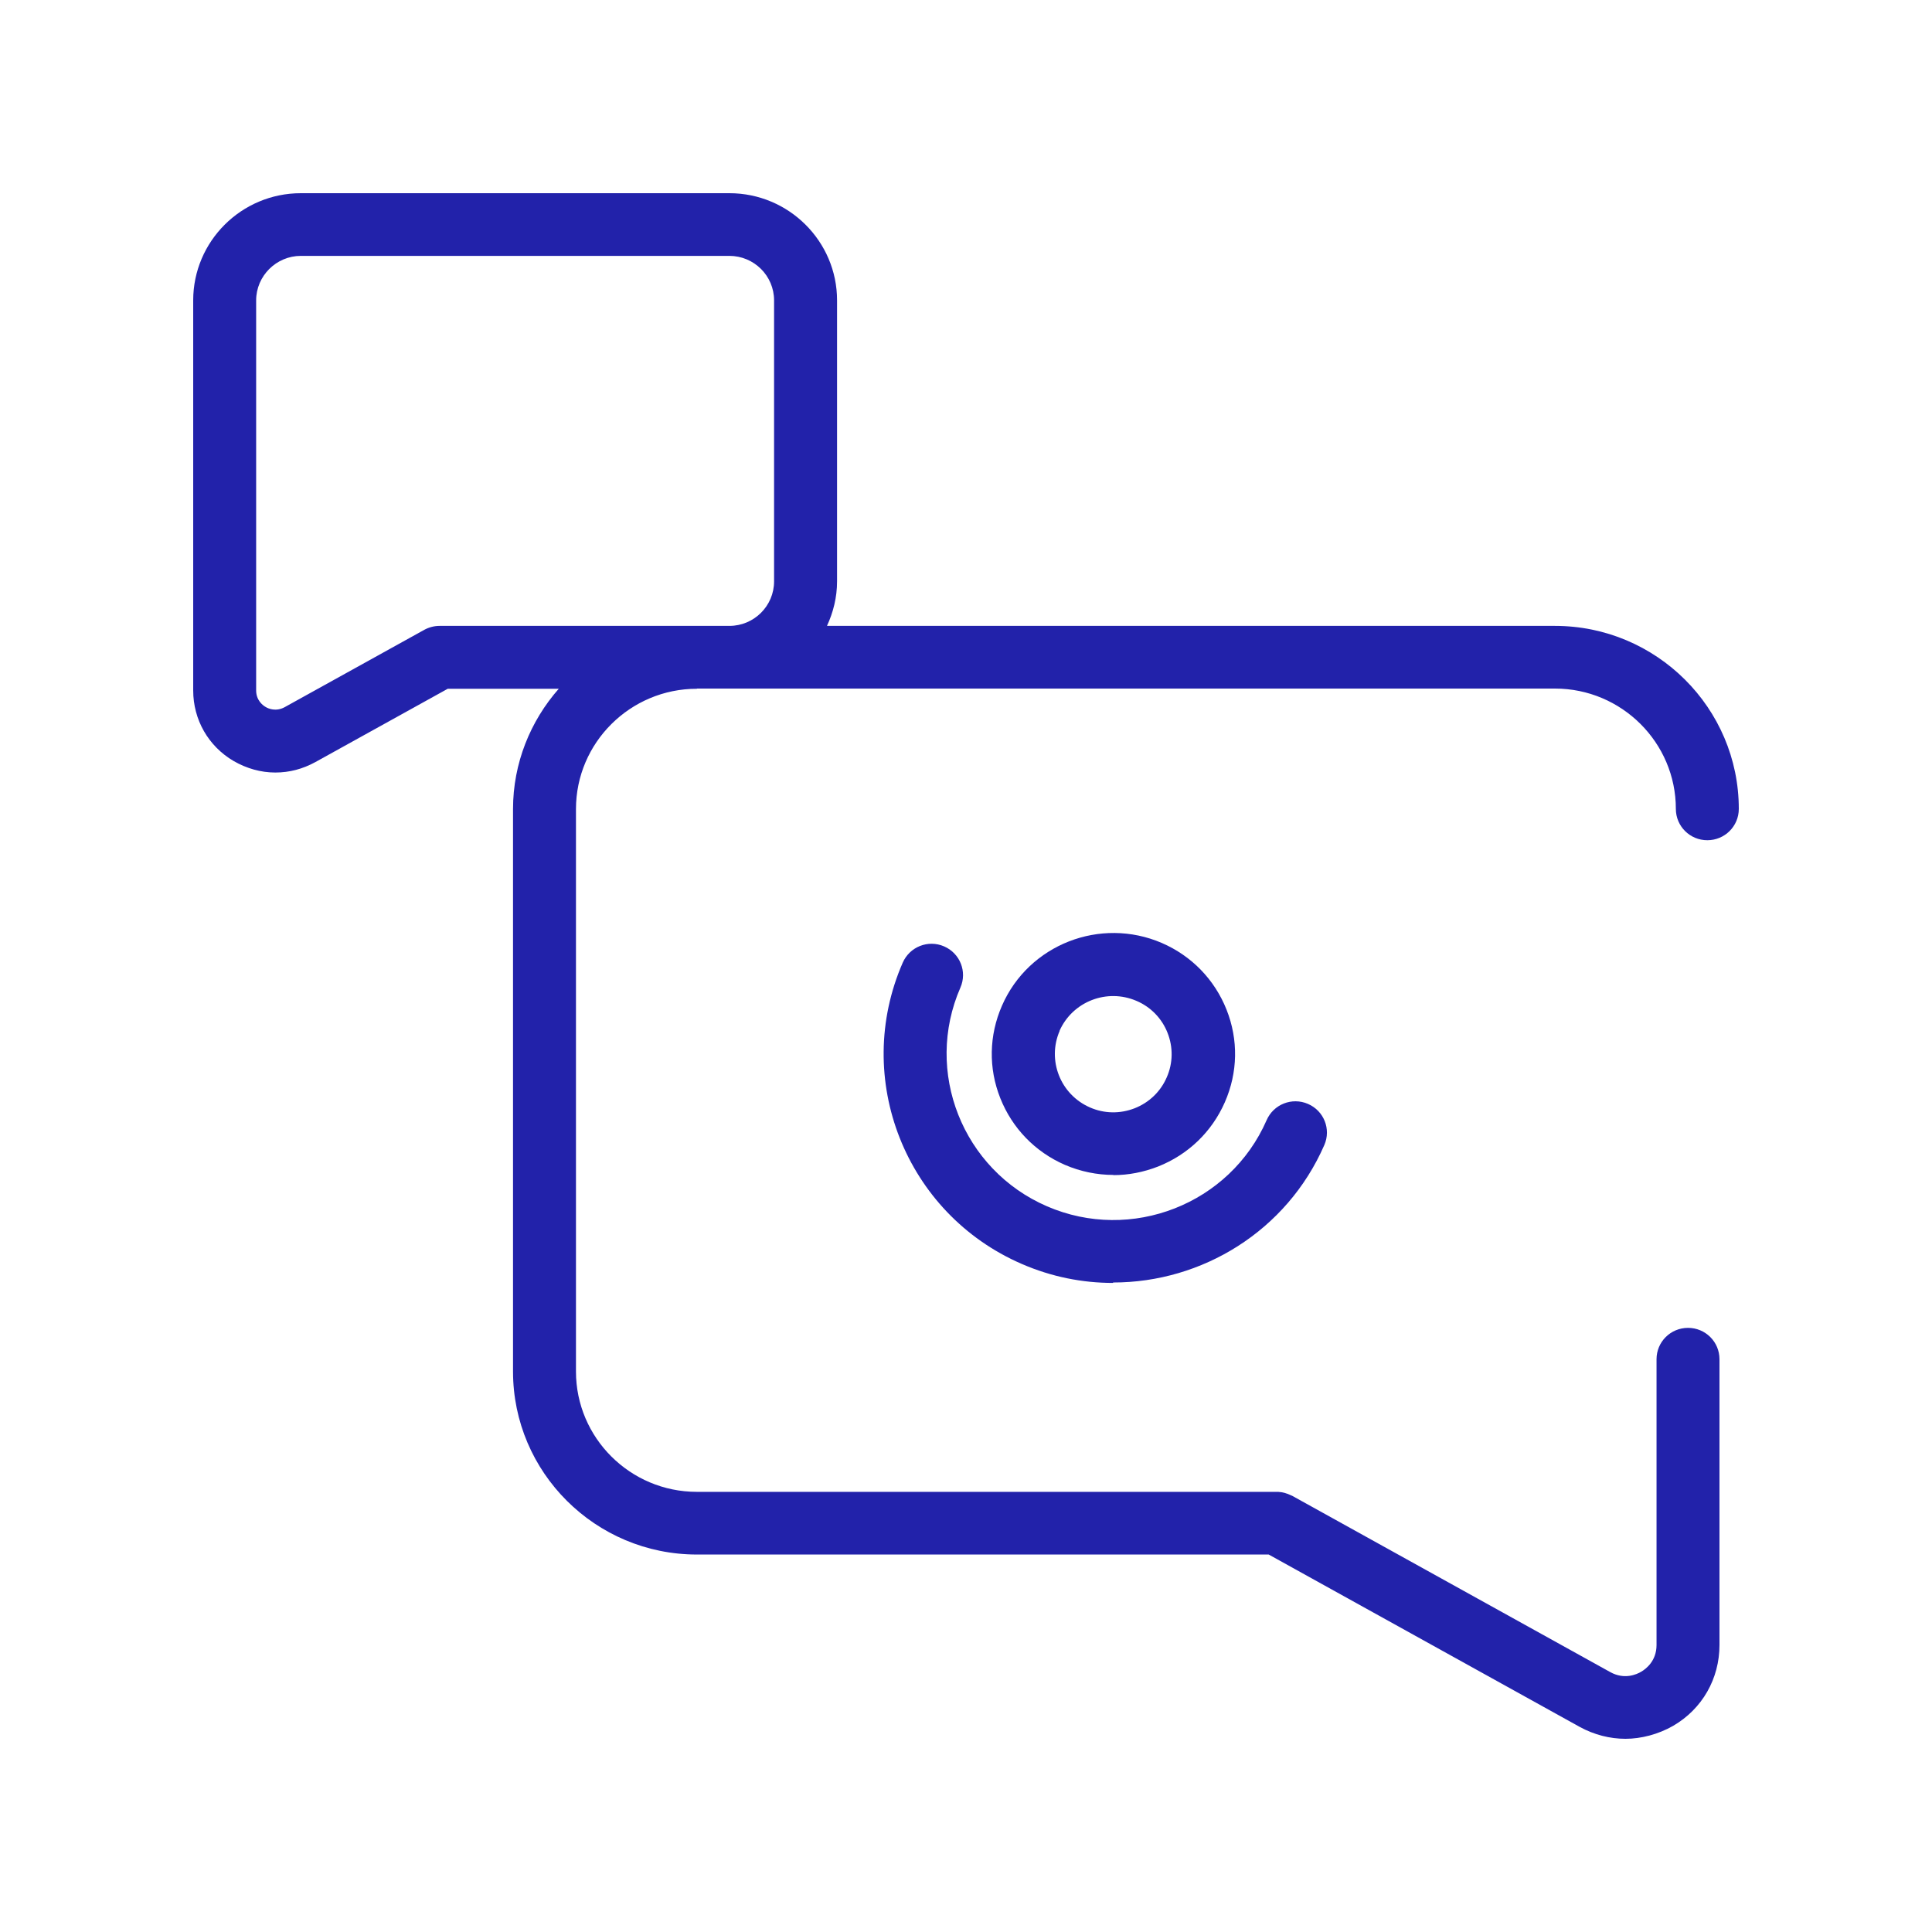 <svg width="50" height="50" viewBox="0 0 50 50" fill="none" xmlns="http://www.w3.org/2000/svg">
<g clip-path="url(#clip0_2637_13624)">
<path d="M18.04 17.82H40.242C41.969 17.82 43.371 19.22 43.371 20.934C43.371 21.383 43.735 21.745 44.185 21.745C44.636 21.745 45 21.383 45 20.934C45 18.323 42.866 16.198 40.242 16.198H21.402C21.565 15.846 21.663 15.457 21.663 15.046V7.774C21.663 6.244 20.413 5 18.876 5H7.786C6.249 5 5 6.244 5 7.774V17.868C5 18.625 5.391 19.312 6.048 19.696C6.385 19.89 6.754 19.993 7.124 19.993C7.493 19.993 7.835 19.901 8.161 19.723L11.588 17.825H14.461C13.728 18.658 13.277 19.75 13.277 20.939V35.495C13.277 38.106 15.411 40.231 18.035 40.231H32.834L40.883 44.692C41.258 44.897 41.665 45 42.067 45C42.469 45 42.914 44.886 43.3 44.665C44.055 44.227 44.5 43.443 44.5 42.572V35.176C44.5 34.727 44.136 34.365 43.686 34.365C43.235 34.365 42.871 34.727 42.871 35.176V42.572C42.871 42.989 42.594 43.194 42.474 43.264C42.355 43.335 42.04 43.475 41.676 43.275L33.443 38.712C33.443 38.712 33.416 38.701 33.405 38.696C33.377 38.685 33.356 38.674 33.329 38.663C33.301 38.652 33.274 38.647 33.247 38.636C33.225 38.631 33.204 38.625 33.176 38.62C33.144 38.62 33.111 38.609 33.079 38.609C33.068 38.609 33.057 38.609 33.046 38.609H18.035C16.308 38.609 14.906 37.209 14.906 35.495V20.939C14.906 19.22 16.313 17.825 18.035 17.825L18.04 17.82ZM11.376 16.198C11.235 16.198 11.099 16.235 10.98 16.3L7.368 18.301C7.14 18.425 6.944 18.339 6.874 18.296C6.798 18.252 6.629 18.122 6.629 17.868V7.774C6.629 7.141 7.151 6.622 7.786 6.622H18.876C19.512 6.622 20.033 7.136 20.033 7.774V15.046C20.033 15.679 19.517 16.198 18.876 16.198H11.376Z" fill="#2222AA"/>
<path d="M28.815 30.407C28.392 30.407 27.963 30.32 27.561 30.147C26.79 29.812 26.198 29.201 25.888 28.422C25.578 27.644 25.595 26.795 25.931 26.027C26.621 24.443 28.479 23.718 30.07 24.405C30.841 24.74 31.433 25.351 31.743 26.13C32.052 26.909 32.036 27.757 31.699 28.525C31.362 29.293 30.749 29.882 29.967 30.191C29.592 30.337 29.201 30.412 28.815 30.412V30.407ZM27.425 26.676C27.094 27.438 27.441 28.325 28.207 28.66C28.576 28.823 28.989 28.828 29.364 28.682C29.738 28.536 30.037 28.249 30.195 27.882C30.358 27.514 30.363 27.103 30.216 26.73C30.07 26.357 29.782 26.06 29.413 25.903C28.647 25.573 27.756 25.919 27.419 26.681L27.425 26.676Z" fill="#2222AA"/>
<path d="M28.804 33.202C28.012 33.202 27.213 33.045 26.442 32.71C23.433 31.407 22.054 27.909 23.363 24.913C23.542 24.503 24.02 24.313 24.432 24.492C24.845 24.67 25.035 25.146 24.856 25.557C23.906 27.73 24.91 30.272 27.094 31.218C29.277 32.164 31.83 31.164 32.78 28.99C32.959 28.579 33.437 28.39 33.85 28.569C34.263 28.747 34.453 29.223 34.273 29.634C33.301 31.861 31.107 33.191 28.81 33.191L28.804 33.202Z" fill="#2222AA"/>
</g>
<defs>
<clipPath id="clip0_2637_13624">
<rect width="40" height="40" fill="white" transform="translate(5 5)"/>
</clipPath>
</defs>
</svg>
